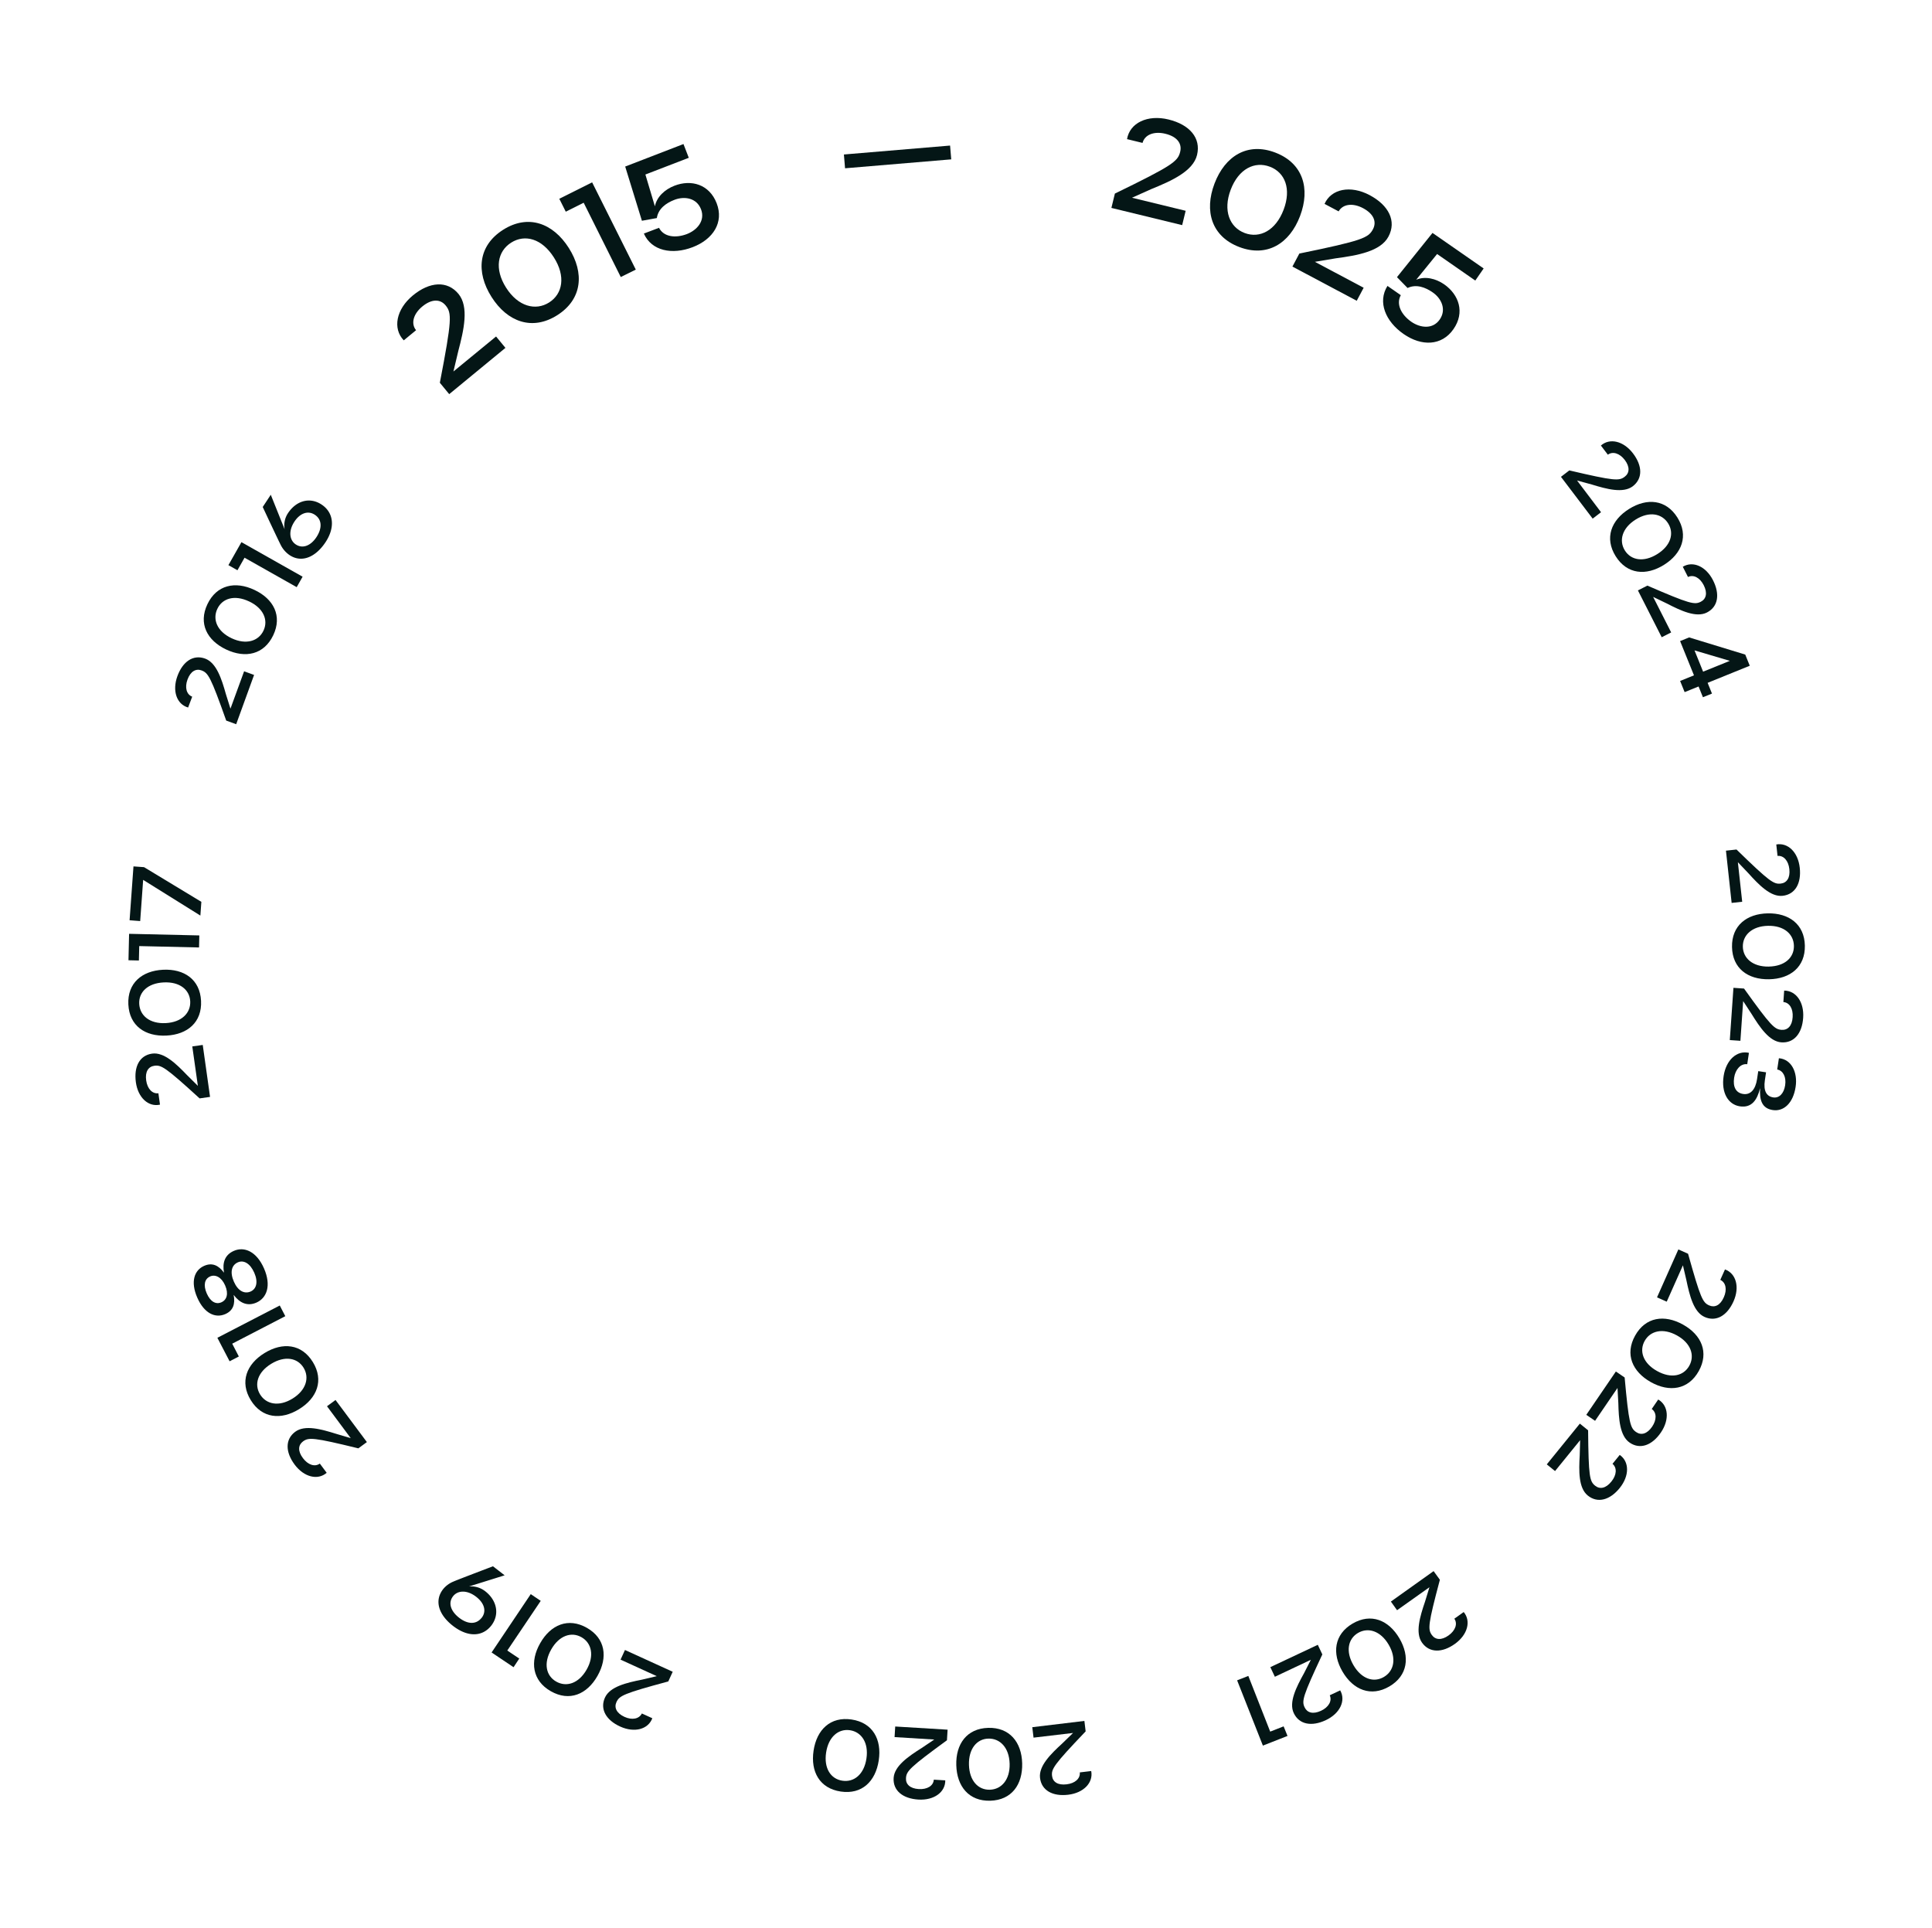 <?xml version="1.0" encoding="UTF-8"?> <svg xmlns="http://www.w3.org/2000/svg" id="Layer_1" data-name="Layer 1" viewBox="0 0 924.35 922.66"><defs><style>.cls-1{fill:#041616;}</style></defs><title>Rosco</title><path class="cls-1" d="M541.6,94.61l25.67,6.25-1.67,6.86-33.86-8.24,1.67-6.86c27.73-13.48,30.13-15.42,31.24-20,.94-3.85-1.35-7.22-7.09-8.62-5.39-1.31-9.88.41-10.92,4.38l-7.42-1.81c1.3-7.76,9.78-11.85,19.85-9.4s15.63,8.84,13.64,17c-1.89,7.76-12.2,12.37-21.9,16.31Z"></path><path class="cls-1" d="M622,103.37c-5,13.19-15.8,19.87-29.06,14.83S576.06,101,581.08,87.81,596.88,67.93,610.14,73,627,90.18,622,103.37Zm-7.87-3c3.79-10,.7-17.84-6.57-20.6s-14.95,1-18.74,11-.52,18,6.68,20.72S610.33,110.34,614.12,100.38Z"></path><path class="cls-1" d="M629.1,125.28l23.33,12.4-3.31,6.23-30.77-16.36,3.31-6.23c30.21-6.2,33-7.48,35.21-11.62,1.86-3.5.47-7.33-4.74-10.1-4.9-2.6-9.68-2-11.67,1.54l-6.74-3.58c3.17-7.2,12.4-9.06,21.56-4.2s13,12.44,9,19.87c-3.75,7.06-14.88,9-25.25,10.38Z"></path><path class="cls-1" d="M695.37,157.53c-5.59,8-15.22,8.27-23.85,2.27s-12.52-15.28-7.7-23l6.38,4.44c-2.38,4.31.24,9.37,5,12.7,4.32,3,10.29,3.74,13.62-1.05s.82-10.13-3.38-13c-3.49-2.43-7.87-4.07-12-2.09l-5.07-5.19,17-21.16,24.47,17-4,5.79-18.27-12.7-10,12.31c4.23-1.79,9.3-.64,13.44,2.24C698,141,701,149.49,695.37,157.53Z"></path><path class="cls-1" d="M754.53,229.91,766,245.08l-4,3.07-15.17-20,4-3.07c21.63,5.08,23.85,5.09,26.53,3,2.27-1.72,2.53-4.65,0-8-2.42-3.18-5.71-4.26-8.1-2.52l-3.32-4.38c4.25-3.75,10.85-2.18,15.37,3.77s4.71,12-.12,15.72c-4.59,3.48-12.44,1.37-19.65-.85Z"></path><path class="cls-1" d="M796.15,270.25c-8.61,5.4-17.72,4.56-23.14-4.1s-2.22-17.22,6.39-22.62,17.71-4.55,23.14,4.1S804.76,264.85,796.15,270.25Zm-3.22-5.14c6.5-4.08,8.15-9.95,5.17-14.69s-9-5.91-15.53-1.83-8.11,10.11-5.16,14.81S786.42,269.19,792.92,265.11Z"></path><path class="cls-1" d="M790.93,285.6l8.63,17-4.53,2.3L783.65,282.5l4.53-2.3c20.38,8.83,22.56,9.24,25.57,7.71,2.54-1.29,3.31-4.13,1.38-7.92-1.81-3.56-4.86-5.21-7.52-3.91l-2.49-4.9c4.85-2.93,11.06-.22,14.45,6.44s2.5,12.69-2.91,15.45c-5.13,2.61-12.49-.86-19.19-4.32Z"></path><path class="cls-1" d="M817,326.72l2.08,5.14-4.33,1.75-2.08-5.14L806,331.16l-2.16-5.34,6.63-2.69-6.64-16.39,4.33-1.75L835,313.2l2.16,5.34Zm-2.16-5.34,12.79-5.18-16.9-5Z"></path><path class="cls-1" d="M831.47,412.54l2.07,18.93-5.05.55-2.72-25,5.05-.55C846.75,422,848.65,423.14,852,422.77c2.83-.31,4.56-2.69,4.1-6.92-.43-4-2.7-6.59-5.65-6.32l-.6-5.47c5.58-1,10.42,3.71,11.23,11.14s-2.15,12.76-8.19,13.42c-5.73.63-11.37-5.23-16.42-10.83Z"></path><path class="cls-1" d="M846.4,468.55c-10.17.19-17.53-5.21-17.73-15.43s7-15.91,17.12-16.1,17.53,5.22,17.73,15.43S856.56,468.36,846.4,468.55Zm-.12-6.07c7.68-.15,12.11-4.33,12-9.93s-4.7-9.72-12.38-9.57-12.16,4.49-12.05,10S838.6,462.63,846.28,462.49Z"></path><path class="cls-1" d="M834,479l-1.32,19-5.07-.35,1.74-25,5.07.35c12.94,18.06,14.61,19.53,18,19.76,2.85.2,5-1.84,5.26-6.08.28-4-1.49-7-4.44-7.22l.38-5.48c5.67,0,9.6,5.5,9.09,13s-4.38,12.18-10.44,11.76c-5.74-.4-10.27-7.16-14.24-13.57Z"></path><path class="cls-1" d="M824.65,514.9c1.15-7.7,6.32-12.43,12.11-11.14l-.81,5.44c-3.09-.41-5.67,2.46-6.27,6.46-.66,4.41.85,7.26,4.34,7.78s5.88-2.11,6.63-7.14l.57-3.79,3.74.56-.57,3.8c-.78,5.18.83,7.73,4,8.21,2.87.43,5.1-1.86,5.7-5.81s-.94-7-3.8-7.54l.81-5.39c6,.47,9.06,6.76,8,13.69-1.15,7.69-5.61,11.9-10.9,11.11s-6.45-4.9-6.08-10.51c-1.44,5.76-4.06,9.57-9.7,8.72S823.46,522.8,824.65,514.9Z"></path><path class="cls-1" d="M805.18,605.43l-7.75,17.39-4.64-2.07L803,597.82l4.64,2.07c6,21.4,7,23.35,10.11,24.72,2.61,1.16,5.29,0,7-3.91,1.63-3.65,1-7.06-1.69-8.31l2.24-5c5.33,1.92,7.13,8.46,4.09,15.28s-8.29,9.94-13.83,7.47c-5.26-2.34-7.19-10.25-8.73-17.63Z"></path><path class="cls-1" d="M789.85,661.32c-8.88-5-12.52-13.34-7.54-22.26s14-10.23,22.9-5.28,12.52,13.34,7.54,22.26S798.73,666.28,789.85,661.32Zm3-5.3c6.7,3.74,12.64,2.36,15.37-2.53s.84-10.76-5.87-14.5-12.76-2.25-15.47,2.6S786.11,652.28,792.81,656Z"></path><path class="cls-1" d="M773.88,664.11l-10.73,15.72-4.2-2.87,14.15-20.73,4.2,2.87c2,22.12,2.74,24.23,5.53,26.13,2.36,1.61,5.21.92,7.61-2.59,2.25-3.3,2.23-6.77-.18-8.47l3.1-4.54c4.9,2.84,5.5,9.6,1.29,15.77s-9.93,8.29-14.94,4.87c-4.75-3.25-5.24-11.36-5.43-18.9Z"></path><path class="cls-1" d="M756,689.09l-12,14.78-3.95-3.2,15.82-19.5,3.95,3.2c.21,22.21.73,24.37,3.35,26.5,2.22,1.8,5.12,1.35,7.8-2,2.52-3.1,2.78-6.56.52-8.46l3.46-4.27c4.65,3.24,4.69,10,0,15.82s-10.58,7.44-15.29,3.62c-4.47-3.63-4.29-11.76-3.85-19.29Z"></path><path class="cls-1" d="M683.91,759.45l-15.5,11-2.95-4.14,20.44-14.57,3,4.14c-5.72,21.47-5.8,23.69-3.84,26.43,1.66,2.32,4.57,2.66,8,.2,3.25-2.32,4.43-5.58,2.76-8l4.48-3.19c3.62,4.36,1.85,10.91-4.23,15.25s-12.19,4.35-15.71-.59c-3.34-4.69-1-12.48,1.43-19.62Z"></path><path class="cls-1" d="M642.33,799.85c-5.14-8.77-4-17.84,4.79-23s17.28-1.71,22.42,7.06,4,17.84-4.79,23S647.47,808.62,642.33,799.85Zm5.24-3.07c3.88,6.62,9.7,8.44,14.53,5.61s6.18-8.85,2.29-15.47-9.86-8.41-14.65-5.6S643.69,790.16,647.57,796.78Z"></path><path class="cls-1" d="M627.17,794.17l-17.22,8.12-2.17-4.6L630.49,787l2.17,4.6c-9.44,20.11-9.91,22.28-8.47,25.33,1.22,2.58,4,3.43,7.88,1.62,3.61-1.7,5.35-4.7,4.14-7.4l5-2.35c2.79,4.94-.12,11.07-6.87,14.25s-12.76,2.12-15.35-3.37c-2.46-5.21,1.24-12.46,4.89-19.05Z"></path><path class="cls-1" d="M616,830.6l-11.78,4.63L591.89,804l5.36-2.11,10.47,26.65,6.42-2.52Z"></path><path class="cls-1" d="M513.4,829.18l-18.91,2.24-.6-5,24.93-3,.6,5c-15.34,16.08-16.47,18-16.07,21.33.33,2.83,2.73,4.54,7,4,4-.47,6.57-2.76,6.27-5.7l5.46-.65c1.08,5.57-3.62,10.46-11,11.34s-12.78-2-13.49-8.07c-.68-5.72,5.13-11.42,10.69-16.52Z"></path><path class="cls-1" d="M457.53,844.6c-.29-10.16,5.06-17.58,15.27-17.86s16,6.81,16.25,17-5.06,17.57-15.27,17.86S457.81,854.77,457.53,844.6Zm6.06-.17c.22,7.67,4.44,12.07,10,11.91s9.67-4.79,9.46-12.46-4.59-12.12-10.14-12S463.38,836.76,463.59,844.43Z"></path><path class="cls-1" d="M447,832.32l-19-1.16.31-5.07,25.06,1.52-.31,5.07c-17.94,13.09-19.4,14.77-19.6,18.14-.17,2.85,1.88,4.95,6.13,5.21,4,.24,7-1.55,7.18-4.5l5.49.33c.07,5.67-5.42,9.65-12.87,9.19s-12.21-4.28-11.84-10.33c.35-5.75,7.07-10.33,13.45-14.36Z"></path><path class="cls-1" d="M389.25,837.64c1.51-10.05,8.07-16.41,18.18-14.9s14.52,9.52,13,19.57-8.07,16.41-18.18,14.9S387.74,847.7,389.25,837.64Zm6,.9c-1.14,7.59,2.25,12.66,7.79,13.49s10.36-3,11.5-10.6-2.39-12.74-7.88-13.56S396.39,831,395.25,838.54Z"></path><path class="cls-1" d="M314.22,802l-17.32-7.9,2.11-4.62,22.84,10.42-2.11,4.63c-21.45,5.78-23.41,6.83-24.81,9.89-1.18,2.6,0,5.29,3.85,7.06,3.63,1.66,7,1,8.32-1.62l5,2.28c-2,5.32-8.52,7.06-15.32,4s-9.86-8.37-7.34-13.9c2.39-5.24,10.31-7.1,17.71-8.57Z"></path><path class="cls-1" d="M258.46,786.21c5-8.83,13.45-12.39,22.33-7.33s10.1,14.12,5.07,23-13.45,12.39-22.33,7.33S253.42,795,258.46,786.21Zm5.27,3c-3.8,6.67-2.48,12.62,2.39,15.39s10.75.93,14.55-5.74,2.37-12.74-2.46-15.49S267.53,782.54,263.73,789.21Z"></path><path class="cls-1" d="M245.71,797.72l-10.51-7.05,18.73-27.91,4.78,3.21-16,23.77,5.73,3.84Z"></path><path class="cls-1" d="M235,777.87c-4.37,5.47-11.37,5.43-18.29.06s-9-12.13-4.67-17.6a12.4,12.4,0,0,1,5-3.63c1.36-.65,18.82-7.27,18.82-7.27l5.58,4.32-17.07,5.34a11,11,0,0,1,7.76,2.27C237.72,765.68,239.21,772.48,235,777.87Zm-4.61-3.71c2.55-3.21,1.32-7.12-2.58-10.14-4.22-3.27-8.69-3.19-11-.31-2.61,3.29-1.07,7.31,2.87,10.36S227.67,777.46,230.36,774.16Z"></path><path class="cls-1" d="M167.81,688.13l-11.36-15.27,4.08-3,15,20.14-4.08,3c-21.58-5.28-23.8-5.31-26.5-3.3-2.29,1.7-2.57,4.63,0,8,2.38,3.2,5.67,4.32,8.07,2.59l3.28,4.41c-4.29,3.71-10.87,2.07-15.33-3.92s-4.6-12.09.27-15.71c4.62-3.44,12.45-1.25,19.64,1Z"></path><path class="cls-1" d="M126.58,647.39c8.66-5.32,17.75-4.39,23.1,4.32s2.06,17.24-6.6,22.55-17.75,4.39-23.1-4.32S117.92,652.71,126.58,647.39Zm3.17,5.17c-6.54,4-8.24,9.87-5.31,14.64s9,6,15.51,2,8.21-10,5.3-14.76S136.29,648.55,129.75,652.56Z"></path><path class="cls-1" d="M109.85,651.34,104,640.1l29.85-15.45,2.65,5.11L111.1,642.92l3.17,6.13Z"></path><path class="cls-1" d="M122.68,623.26c-4.28,1.87-7.93.24-10.89-3.68.84,4.39-.27,7.54-4,9.18-4.8,2.1-10.11-.34-13.41-7.89s-1.48-13.11,3.32-15.2c3.75-1.64,6.82-.32,9.47,3.28-.87-4.83.44-8.57,4.72-10.44,5-2.2,10.88.28,14.43,8.41S127.71,621.05,122.68,623.26Zm-22.16-12.5c-2.61,1.14-3.35,4.12-1.6,8.12s4.39,5.38,7,4.24,3.53-4.09,1.79-8.08S103,609.65,100.51,610.75ZM113.8,604c-2.95,1.29-3.91,4.65-1.92,9.21s5.08,6,8,4.76c2.76-1.2,3.76-4.47,1.77-9S116.56,602.78,113.8,604Z"></path><path class="cls-1" d="M94.67,519.55,92,500.69l5-.71,3.5,24.86-5,.71c-16.41-15-18.34-16.07-21.68-15.6-2.83.4-4.47,2.83-3.88,7,.56,4,2.91,6.51,5.84,6.15l.77,5.44C71,529.79,66,525.2,65,517.8s1.76-12.82,7.77-13.67c5.7-.8,11.53,4.87,16.75,10.32Z"></path><path class="cls-1" d="M78,464c10.15-.5,17.68,4.68,18.19,14.88S89.76,495,79.6,495.5s-17.68-4.68-18.19-14.88S67.88,464.51,78,464Zm.3,6.06c-7.67.38-12,4.7-11.69,10.29s5,9.57,12.66,9.18,12-4.86,11.74-10.4S86,469.68,78.34,470.06Z"></path><path class="cls-1" d="M61.47,459.46l.29-12.65,33.6.77-.13,5.76-28.62-.66-.16,6.9Z"></path><path class="cls-1" d="M62,440.32l1.86-25.77,5.07.37,27.41,16.59-.47,6.57L68.49,421l-1.42,19.71Z"></path><path class="cls-1" d="M110.26,339.08l6.53-17.88,4.77,1.74L113,346.52l-4.77-1.74c-7.43-20.94-8.62-22.81-11.79-24-2.68-1-5.28.39-6.74,4.39-1.37,3.75-.5,7.11,2.26,8.17L90,338.53c-5.45-1.55-7.7-7.95-5.13-15s7.58-10.48,13.29-8.4c5.41,2,7.88,9.73,9.92,17Z"></path><path class="cls-1" d="M121.73,282.26c9.2,4.33,13.4,12.45,9,21.69s-13.29,11.17-22.49,6.83-13.4-12.45-9-21.69S112.54,277.92,121.73,282.26Zm-2.59,5.49c-6.94-3.27-12.77-1.49-15.16,3.58s-.1,10.79,6.84,14.06,12.88,1.37,15.25-3.65S126.09,291,119.14,287.74Z"></path><path class="cls-1" d="M109.28,270.41l6.23-11,29.27,16.53-2.83,5L117,266.85l-3.39,6Z"></path><path class="cls-1" d="M154,241.51c5.71,3.88,6.37,10.89,1.78,17.87-4.82,7.32-11.55,10.1-17.34,6.16a12.81,12.81,0,0,1-4-4.54c-.55-1-5.32-11.07-8.74-18.42l3.85-5.85,6.63,16.53a10.62,10.62,0,0,1,1.62-7.75C141.79,239.5,148.34,237.66,154,241.51Zm-3.31,4.84c-3.35-2.27-7.2-.76-9.82,3.23-2.94,4.46-2.41,8.85.6,10.89,3.44,2.32,7.37.5,10-3.57S154.17,248.7,150.69,246.35Z"></path><path class="cls-1" d="M216.94,177.75,237.34,161l4.48,5.45-26.9,22.14-4.48-5.45c5.85-30.27,5.74-33.35,2.77-37-2.52-3.06-6.59-3.25-11.15.5-4.28,3.52-5.6,8.15-3,11.36l-5.89,4.85c-5.43-5.69-3.61-14.93,4.39-21.51s16.45-7.2,21.8-.7c5.08,6.17,2.58,17.18-.09,27.3Z"></path><path class="cls-1" d="M272.15,118.66c7.55,11.92,6.45,24.55-5.53,32.15s-23.88,3.21-31.44-8.71-6.45-24.55,5.53-32.15S264.6,106.74,272.15,118.66ZM265,123.17c-5.71-9-13.86-11.24-20.43-7.08s-8.14,12.58-2.43,21.57,14.08,11.19,20.59,7.06S270.74,132.17,265,123.17Z"></path><path class="cls-1" d="M267.59,95.11l15.71-7.86L304.19,129,297,132.55,279.25,97l-8.56,4.29Z"></path><path class="cls-1" d="M342.89,97.27c3.52,9.14-1.69,17.24-11.5,21s-19.68,1.79-23.34-6.52L315.3,109c2.23,4.39,7.89,5.06,13.33,3,4.9-1.89,8.87-6.42,6.77-11.87s-7.93-6.36-12.7-4.52c-4,1.53-7.78,4.23-8.44,8.73l-7.14,1.29-8-25.94L327,68.92l2.54,6.58-20.76,8,4.55,15.22c.89-4.51,4.69-8.06,9.39-9.87C330.67,85.77,339.37,88.13,342.89,97.27Z"></path><path class="cls-1" d="M454.56,69.65l.55,6.6-50.8,4.27-.55-6.6Z"></path></svg> 